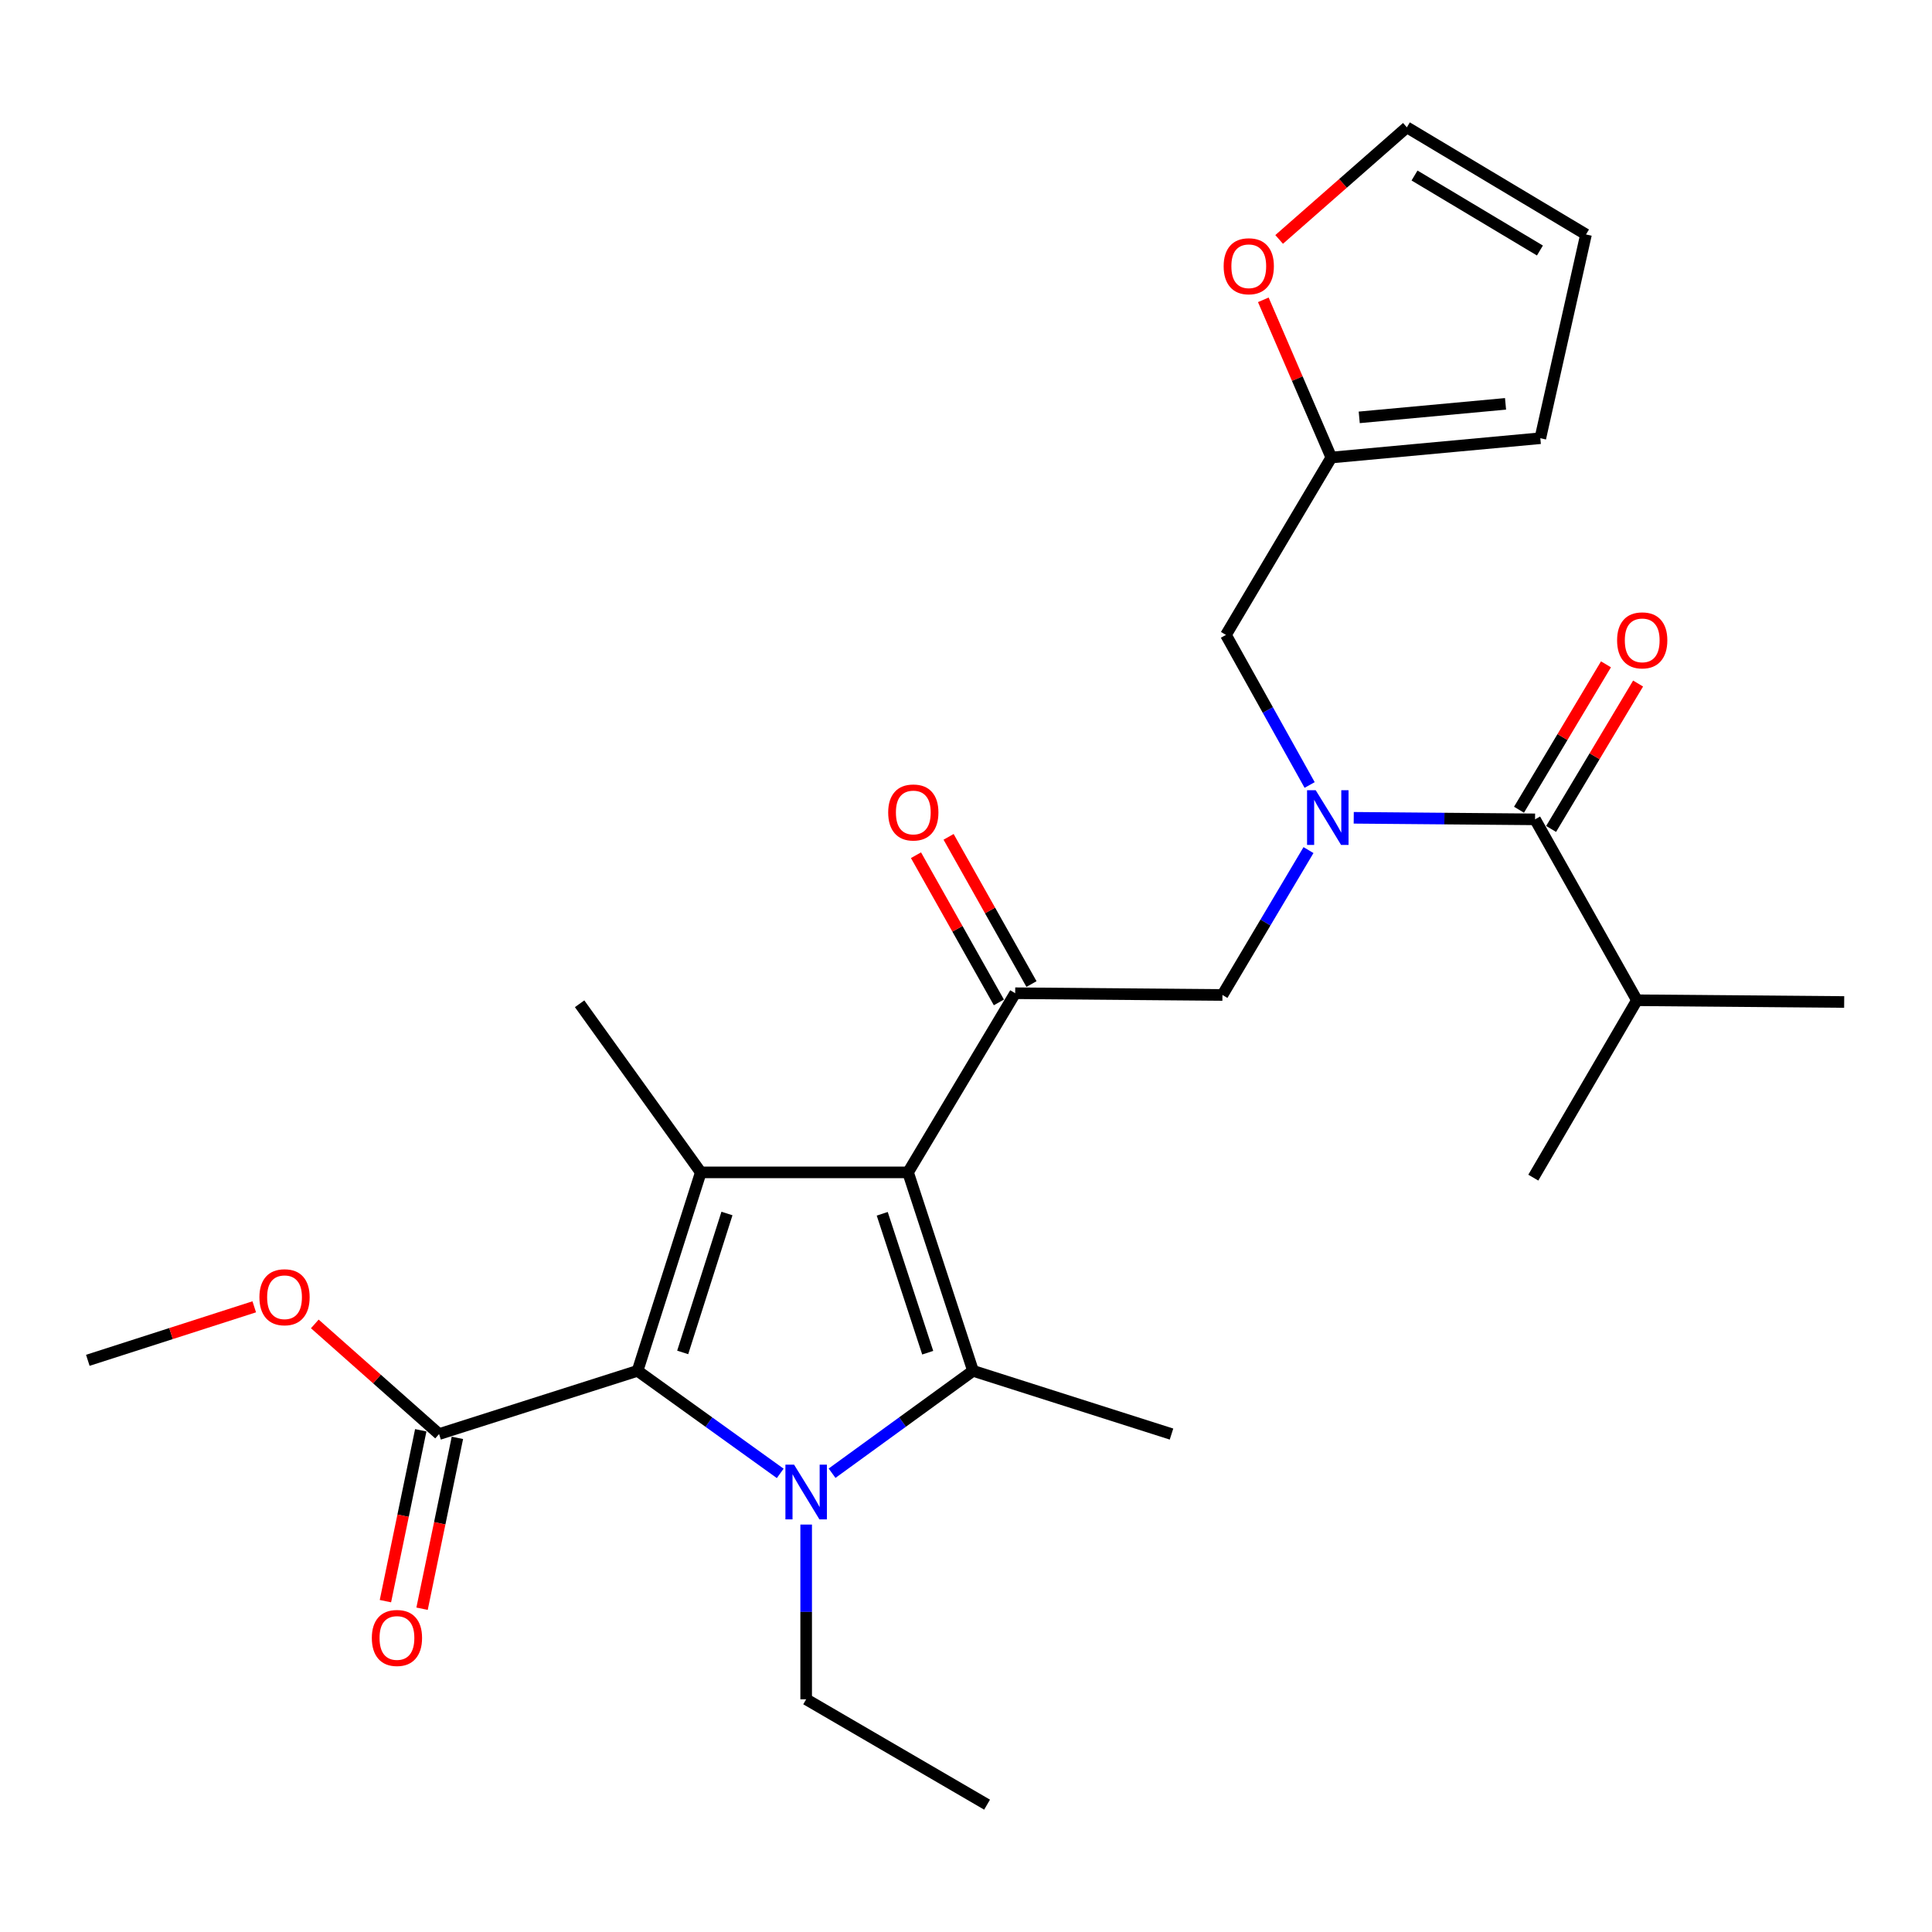 <?xml version='1.0' encoding='iso-8859-1'?>
<svg version='1.1' baseProfile='full'
              xmlns='http://www.w3.org/2000/svg'
                      xmlns:rdkit='http://www.rdkit.org/xml'
                      xmlns:xlink='http://www.w3.org/1999/xlink'
                  xml:space='preserve'
width='1000px' height='1000px' viewBox='0 0 1000 1000'>
<!-- END OF HEADER -->
<rect style='opacity:1.0;fill:#FFFFFF;stroke:none' width='1000' height='1000' x='0' y='0'> </rect>
<path class='bond-0' d='M 677.864,406.311 L 656.206,367.472' style='fill:none;fill-rule:evenodd;stroke:#0000FF;stroke-width:6px;stroke-linecap:butt;stroke-linejoin:miter;stroke-opacity:1' />
<path class='bond-0' d='M 656.206,367.472 L 634.547,328.634' style='fill:none;fill-rule:evenodd;stroke:#000000;stroke-width:6px;stroke-linecap:butt;stroke-linejoin:miter;stroke-opacity:1' />
<path class='bond-1' d='M 677.272,440.007 L 655.001,477.503' style='fill:none;fill-rule:evenodd;stroke:#0000FF;stroke-width:6px;stroke-linecap:butt;stroke-linejoin:miter;stroke-opacity:1' />
<path class='bond-1' d='M 655.001,477.503 L 632.729,514.999' style='fill:none;fill-rule:evenodd;stroke:#000000;stroke-width:6px;stroke-linecap:butt;stroke-linejoin:miter;stroke-opacity:1' />
<path class='bond-2' d='M 700.691,423.292 L 747.616,423.692' style='fill:none;fill-rule:evenodd;stroke:#0000FF;stroke-width:6px;stroke-linecap:butt;stroke-linejoin:miter;stroke-opacity:1' />
<path class='bond-2' d='M 747.616,423.692 L 794.541,424.092' style='fill:none;fill-rule:evenodd;stroke:#000000;stroke-width:6px;stroke-linecap:butt;stroke-linejoin:miter;stroke-opacity:1' />
<path class='bond-3' d='M 847.273,517.732 L 793.637,609.542' style='fill:none;fill-rule:evenodd;stroke:#000000;stroke-width:6px;stroke-linecap:butt;stroke-linejoin:miter;stroke-opacity:1' />
<path class='bond-4' d='M 847.273,517.732 L 954.545,518.635' style='fill:none;fill-rule:evenodd;stroke:#000000;stroke-width:6px;stroke-linecap:butt;stroke-linejoin:miter;stroke-opacity:1' />
<path class='bond-5' d='M 847.273,517.732 L 794.541,424.092' style='fill:none;fill-rule:evenodd;stroke:#000000;stroke-width:6px;stroke-linecap:butt;stroke-linejoin:miter;stroke-opacity:1' />
<path class='bond-6' d='M 525.457,514.095 L 470.003,606.82' style='fill:none;fill-rule:evenodd;stroke:#000000;stroke-width:6px;stroke-linecap:butt;stroke-linejoin:miter;stroke-opacity:1' />
<path class='bond-7' d='M 533.895,509.343 L 512.441,471.247' style='fill:none;fill-rule:evenodd;stroke:#000000;stroke-width:6px;stroke-linecap:butt;stroke-linejoin:miter;stroke-opacity:1' />
<path class='bond-7' d='M 512.441,471.247 L 490.987,433.15' style='fill:none;fill-rule:evenodd;stroke:#FF0000;stroke-width:6px;stroke-linecap:butt;stroke-linejoin:miter;stroke-opacity:1' />
<path class='bond-7' d='M 517.019,518.846 L 495.566,480.75' style='fill:none;fill-rule:evenodd;stroke:#000000;stroke-width:6px;stroke-linecap:butt;stroke-linejoin:miter;stroke-opacity:1' />
<path class='bond-7' d='M 495.566,480.75 L 474.112,442.653' style='fill:none;fill-rule:evenodd;stroke:#FF0000;stroke-width:6px;stroke-linecap:butt;stroke-linejoin:miter;stroke-opacity:1' />
<path class='bond-8' d='M 525.457,514.095 L 632.729,514.999' style='fill:none;fill-rule:evenodd;stroke:#000000;stroke-width:6px;stroke-linecap:butt;stroke-linejoin:miter;stroke-opacity:1' />
<path class='bond-9' d='M 802.851,429.063 L 825.362,391.431' style='fill:none;fill-rule:evenodd;stroke:#000000;stroke-width:6px;stroke-linecap:butt;stroke-linejoin:miter;stroke-opacity:1' />
<path class='bond-9' d='M 825.362,391.431 L 847.872,353.799' style='fill:none;fill-rule:evenodd;stroke:#FF0000;stroke-width:6px;stroke-linecap:butt;stroke-linejoin:miter;stroke-opacity:1' />
<path class='bond-9' d='M 786.231,419.121 L 808.741,381.489' style='fill:none;fill-rule:evenodd;stroke:#000000;stroke-width:6px;stroke-linecap:butt;stroke-linejoin:miter;stroke-opacity:1' />
<path class='bond-9' d='M 808.741,381.489 L 831.251,343.857' style='fill:none;fill-rule:evenodd;stroke:#FF0000;stroke-width:6px;stroke-linecap:butt;stroke-linejoin:miter;stroke-opacity:1' />
<path class='bond-10' d='M 662.083,123.929 L 695.135,94.918' style='fill:none;fill-rule:evenodd;stroke:#FF0000;stroke-width:6px;stroke-linecap:butt;stroke-linejoin:miter;stroke-opacity:1' />
<path class='bond-10' d='M 695.135,94.918 L 728.187,65.908' style='fill:none;fill-rule:evenodd;stroke:#000000;stroke-width:6px;stroke-linecap:butt;stroke-linejoin:miter;stroke-opacity:1' />
<path class='bond-11' d='M 653.889,155.186 L 671.488,195.999' style='fill:none;fill-rule:evenodd;stroke:#FF0000;stroke-width:6px;stroke-linecap:butt;stroke-linejoin:miter;stroke-opacity:1' />
<path class='bond-11' d='M 671.488,195.999 L 689.087,236.812' style='fill:none;fill-rule:evenodd;stroke:#000000;stroke-width:6px;stroke-linecap:butt;stroke-linejoin:miter;stroke-opacity:1' />
<path class='bond-12' d='M 728.187,65.908 L 820.913,121.363' style='fill:none;fill-rule:evenodd;stroke:#000000;stroke-width:6px;stroke-linecap:butt;stroke-linejoin:miter;stroke-opacity:1' />
<path class='bond-12' d='M 732.156,90.848 L 797.063,129.666' style='fill:none;fill-rule:evenodd;stroke:#000000;stroke-width:6px;stroke-linecap:butt;stroke-linejoin:miter;stroke-opacity:1' />
<path class='bond-13' d='M 430.679,762.53 L 467.158,736.036' style='fill:none;fill-rule:evenodd;stroke:#0000FF;stroke-width:6px;stroke-linecap:butt;stroke-linejoin:miter;stroke-opacity:1' />
<path class='bond-13' d='M 467.158,736.036 L 503.637,709.541' style='fill:none;fill-rule:evenodd;stroke:#000000;stroke-width:6px;stroke-linecap:butt;stroke-linejoin:miter;stroke-opacity:1' />
<path class='bond-14' d='M 403.843,762.618 L 366.922,736.08' style='fill:none;fill-rule:evenodd;stroke:#0000FF;stroke-width:6px;stroke-linecap:butt;stroke-linejoin:miter;stroke-opacity:1' />
<path class='bond-14' d='M 366.922,736.08 L 330,709.541' style='fill:none;fill-rule:evenodd;stroke:#000000;stroke-width:6px;stroke-linecap:butt;stroke-linejoin:miter;stroke-opacity:1' />
<path class='bond-15' d='M 417.27,789.111 L 417.27,834.331' style='fill:none;fill-rule:evenodd;stroke:#0000FF;stroke-width:6px;stroke-linecap:butt;stroke-linejoin:miter;stroke-opacity:1' />
<path class='bond-15' d='M 417.27,834.331 L 417.27,879.552' style='fill:none;fill-rule:evenodd;stroke:#000000;stroke-width:6px;stroke-linecap:butt;stroke-linejoin:miter;stroke-opacity:1' />
<path class='bond-16' d='M 503.637,709.541 L 606.368,742.271' style='fill:none;fill-rule:evenodd;stroke:#000000;stroke-width:6px;stroke-linecap:butt;stroke-linejoin:miter;stroke-opacity:1' />
<path class='bond-17' d='M 503.637,709.541 L 470.003,606.82' style='fill:none;fill-rule:evenodd;stroke:#000000;stroke-width:6px;stroke-linecap:butt;stroke-linejoin:miter;stroke-opacity:1' />
<path class='bond-17' d='M 480.186,700.16 L 456.642,628.255' style='fill:none;fill-rule:evenodd;stroke:#000000;stroke-width:6px;stroke-linecap:butt;stroke-linejoin:miter;stroke-opacity:1' />
<path class='bond-18' d='M 470.003,606.82 L 362.73,606.82' style='fill:none;fill-rule:evenodd;stroke:#000000;stroke-width:6px;stroke-linecap:butt;stroke-linejoin:miter;stroke-opacity:1' />
<path class='bond-19' d='M 362.73,606.82 L 300.003,519.55' style='fill:none;fill-rule:evenodd;stroke:#000000;stroke-width:6px;stroke-linecap:butt;stroke-linejoin:miter;stroke-opacity:1' />
<path class='bond-20' d='M 362.73,606.82 L 330,709.541' style='fill:none;fill-rule:evenodd;stroke:#000000;stroke-width:6px;stroke-linecap:butt;stroke-linejoin:miter;stroke-opacity:1' />
<path class='bond-20' d='M 376.274,628.108 L 353.363,700.013' style='fill:none;fill-rule:evenodd;stroke:#000000;stroke-width:6px;stroke-linecap:butt;stroke-linejoin:miter;stroke-opacity:1' />
<path class='bond-21' d='M 330,709.541 L 227.268,742.271' style='fill:none;fill-rule:evenodd;stroke:#000000;stroke-width:6px;stroke-linecap:butt;stroke-linejoin:miter;stroke-opacity:1' />
<path class='bond-22' d='M 417.27,879.552 L 510.91,934.092' style='fill:none;fill-rule:evenodd;stroke:#000000;stroke-width:6px;stroke-linecap:butt;stroke-linejoin:miter;stroke-opacity:1' />
<path class='bond-23' d='M 45.455,704.097 L 88.526,690.251' style='fill:none;fill-rule:evenodd;stroke:#000000;stroke-width:6px;stroke-linecap:butt;stroke-linejoin:miter;stroke-opacity:1' />
<path class='bond-23' d='M 88.526,690.251 L 131.598,676.405' style='fill:none;fill-rule:evenodd;stroke:#FF0000;stroke-width:6px;stroke-linecap:butt;stroke-linejoin:miter;stroke-opacity:1' />
<path class='bond-24' d='M 227.268,742.271 L 195.106,713.765' style='fill:none;fill-rule:evenodd;stroke:#000000;stroke-width:6px;stroke-linecap:butt;stroke-linejoin:miter;stroke-opacity:1' />
<path class='bond-24' d='M 195.106,713.765 L 162.944,685.258' style='fill:none;fill-rule:evenodd;stroke:#FF0000;stroke-width:6px;stroke-linecap:butt;stroke-linejoin:miter;stroke-opacity:1' />
<path class='bond-25' d='M 217.786,740.31 L 208.64,784.531' style='fill:none;fill-rule:evenodd;stroke:#000000;stroke-width:6px;stroke-linecap:butt;stroke-linejoin:miter;stroke-opacity:1' />
<path class='bond-25' d='M 208.64,784.531 L 199.494,828.752' style='fill:none;fill-rule:evenodd;stroke:#FF0000;stroke-width:6px;stroke-linecap:butt;stroke-linejoin:miter;stroke-opacity:1' />
<path class='bond-25' d='M 236.751,744.233 L 227.606,788.453' style='fill:none;fill-rule:evenodd;stroke:#000000;stroke-width:6px;stroke-linecap:butt;stroke-linejoin:miter;stroke-opacity:1' />
<path class='bond-25' d='M 227.606,788.453 L 218.46,832.674' style='fill:none;fill-rule:evenodd;stroke:#FF0000;stroke-width:6px;stroke-linecap:butt;stroke-linejoin:miter;stroke-opacity:1' />
<path class='bond-26' d='M 820.913,121.363 L 797.274,226.817' style='fill:none;fill-rule:evenodd;stroke:#000000;stroke-width:6px;stroke-linecap:butt;stroke-linejoin:miter;stroke-opacity:1' />
<path class='bond-27' d='M 797.274,226.817 L 689.087,236.812' style='fill:none;fill-rule:evenodd;stroke:#000000;stroke-width:6px;stroke-linecap:butt;stroke-linejoin:miter;stroke-opacity:1' />
<path class='bond-27' d='M 779.264,209.031 L 703.534,216.028' style='fill:none;fill-rule:evenodd;stroke:#000000;stroke-width:6px;stroke-linecap:butt;stroke-linejoin:miter;stroke-opacity:1' />
<path class='bond-28' d='M 689.087,236.812 L 634.547,328.634' style='fill:none;fill-rule:evenodd;stroke:#000000;stroke-width:6px;stroke-linecap:butt;stroke-linejoin:miter;stroke-opacity:1' />
<path  class='atom-0' d='M 681.009 409.017
L 690.289 424.017
Q 691.209 425.497, 692.689 428.177
Q 694.169 430.857, 694.249 431.017
L 694.249 409.017
L 698.009 409.017
L 698.009 437.337
L 694.129 437.337
L 684.169 420.937
Q 683.009 419.017, 681.769 416.817
Q 680.569 414.617, 680.209 413.937
L 680.209 437.337
L 676.529 437.337
L 676.529 409.017
L 681.009 409.017
' fill='#0000FF'/>
<path  class='atom-3' d='M 459.725 420.535
Q 459.725 413.735, 463.085 409.935
Q 466.445 406.135, 472.725 406.135
Q 479.005 406.135, 482.365 409.935
Q 485.725 413.735, 485.725 420.535
Q 485.725 427.415, 482.325 431.335
Q 478.925 435.215, 472.725 435.215
Q 466.485 435.215, 463.085 431.335
Q 459.725 427.455, 459.725 420.535
M 472.725 432.015
Q 477.045 432.015, 479.365 429.135
Q 481.725 426.215, 481.725 420.535
Q 481.725 414.975, 479.365 412.175
Q 477.045 409.335, 472.725 409.335
Q 468.405 409.335, 466.045 412.135
Q 463.725 414.935, 463.725 420.535
Q 463.725 426.255, 466.045 429.135
Q 468.405 432.015, 472.725 432.015
' fill='#FF0000'/>
<path  class='atom-6' d='M 837.006 331.446
Q 837.006 324.646, 840.366 320.846
Q 843.726 317.046, 850.006 317.046
Q 856.286 317.046, 859.646 320.846
Q 863.006 324.646, 863.006 331.446
Q 863.006 338.326, 859.606 342.246
Q 856.206 346.126, 850.006 346.126
Q 843.766 346.126, 840.366 342.246
Q 837.006 338.366, 837.006 331.446
M 850.006 342.926
Q 854.326 342.926, 856.646 340.046
Q 859.006 337.126, 859.006 331.446
Q 859.006 325.886, 856.646 323.086
Q 854.326 320.246, 850.006 320.246
Q 845.686 320.246, 843.326 323.046
Q 841.006 325.846, 841.006 331.446
Q 841.006 337.166, 843.326 340.046
Q 845.686 342.926, 850.006 342.926
' fill='#FF0000'/>
<path  class='atom-9' d='M 633.361 137.808
Q 633.361 131.008, 636.721 127.208
Q 640.081 123.408, 646.361 123.408
Q 652.641 123.408, 656.001 127.208
Q 659.361 131.008, 659.361 137.808
Q 659.361 144.688, 655.961 148.608
Q 652.561 152.488, 646.361 152.488
Q 640.121 152.488, 636.721 148.608
Q 633.361 144.728, 633.361 137.808
M 646.361 149.288
Q 650.681 149.288, 653.001 146.408
Q 655.361 143.488, 655.361 137.808
Q 655.361 132.248, 653.001 129.448
Q 650.681 126.608, 646.361 126.608
Q 642.041 126.608, 639.681 129.408
Q 637.361 132.208, 637.361 137.808
Q 637.361 143.528, 639.681 146.408
Q 642.041 149.288, 646.361 149.288
' fill='#FF0000'/>
<path  class='atom-11' d='M 411.01 758.109
L 420.29 773.109
Q 421.21 774.589, 422.69 777.269
Q 424.17 779.949, 424.25 780.109
L 424.25 758.109
L 428.01 758.109
L 428.01 786.429
L 424.13 786.429
L 414.17 770.029
Q 413.01 768.109, 411.77 765.909
Q 410.57 763.709, 410.21 763.029
L 410.21 786.429
L 406.53 786.429
L 406.53 758.109
L 411.01 758.109
' fill='#0000FF'/>
<path  class='atom-20' d='M 134.272 671.446
Q 134.272 664.646, 137.632 660.846
Q 140.992 657.046, 147.272 657.046
Q 153.552 657.046, 156.912 660.846
Q 160.272 664.646, 160.272 671.446
Q 160.272 678.326, 156.872 682.246
Q 153.472 686.126, 147.272 686.126
Q 141.032 686.126, 137.632 682.246
Q 134.272 678.366, 134.272 671.446
M 147.272 682.926
Q 151.592 682.926, 153.912 680.046
Q 156.272 677.126, 156.272 671.446
Q 156.272 665.886, 153.912 663.086
Q 151.592 660.246, 147.272 660.246
Q 142.952 660.246, 140.592 663.046
Q 138.272 665.846, 138.272 671.446
Q 138.272 677.166, 140.592 680.046
Q 142.952 682.926, 147.272 682.926
' fill='#FF0000'/>
<path  class='atom-21' d='M 192.459 847.805
Q 192.459 841.005, 195.819 837.205
Q 199.179 833.405, 205.459 833.405
Q 211.739 833.405, 215.099 837.205
Q 218.459 841.005, 218.459 847.805
Q 218.459 854.685, 215.059 858.605
Q 211.659 862.485, 205.459 862.485
Q 199.219 862.485, 195.819 858.605
Q 192.459 854.725, 192.459 847.805
M 205.459 859.285
Q 209.779 859.285, 212.099 856.405
Q 214.459 853.485, 214.459 847.805
Q 214.459 842.245, 212.099 839.445
Q 209.779 836.605, 205.459 836.605
Q 201.139 836.605, 198.779 839.405
Q 196.459 842.205, 196.459 847.805
Q 196.459 853.525, 198.779 856.405
Q 201.139 859.285, 205.459 859.285
' fill='#FF0000'/>
</svg>
